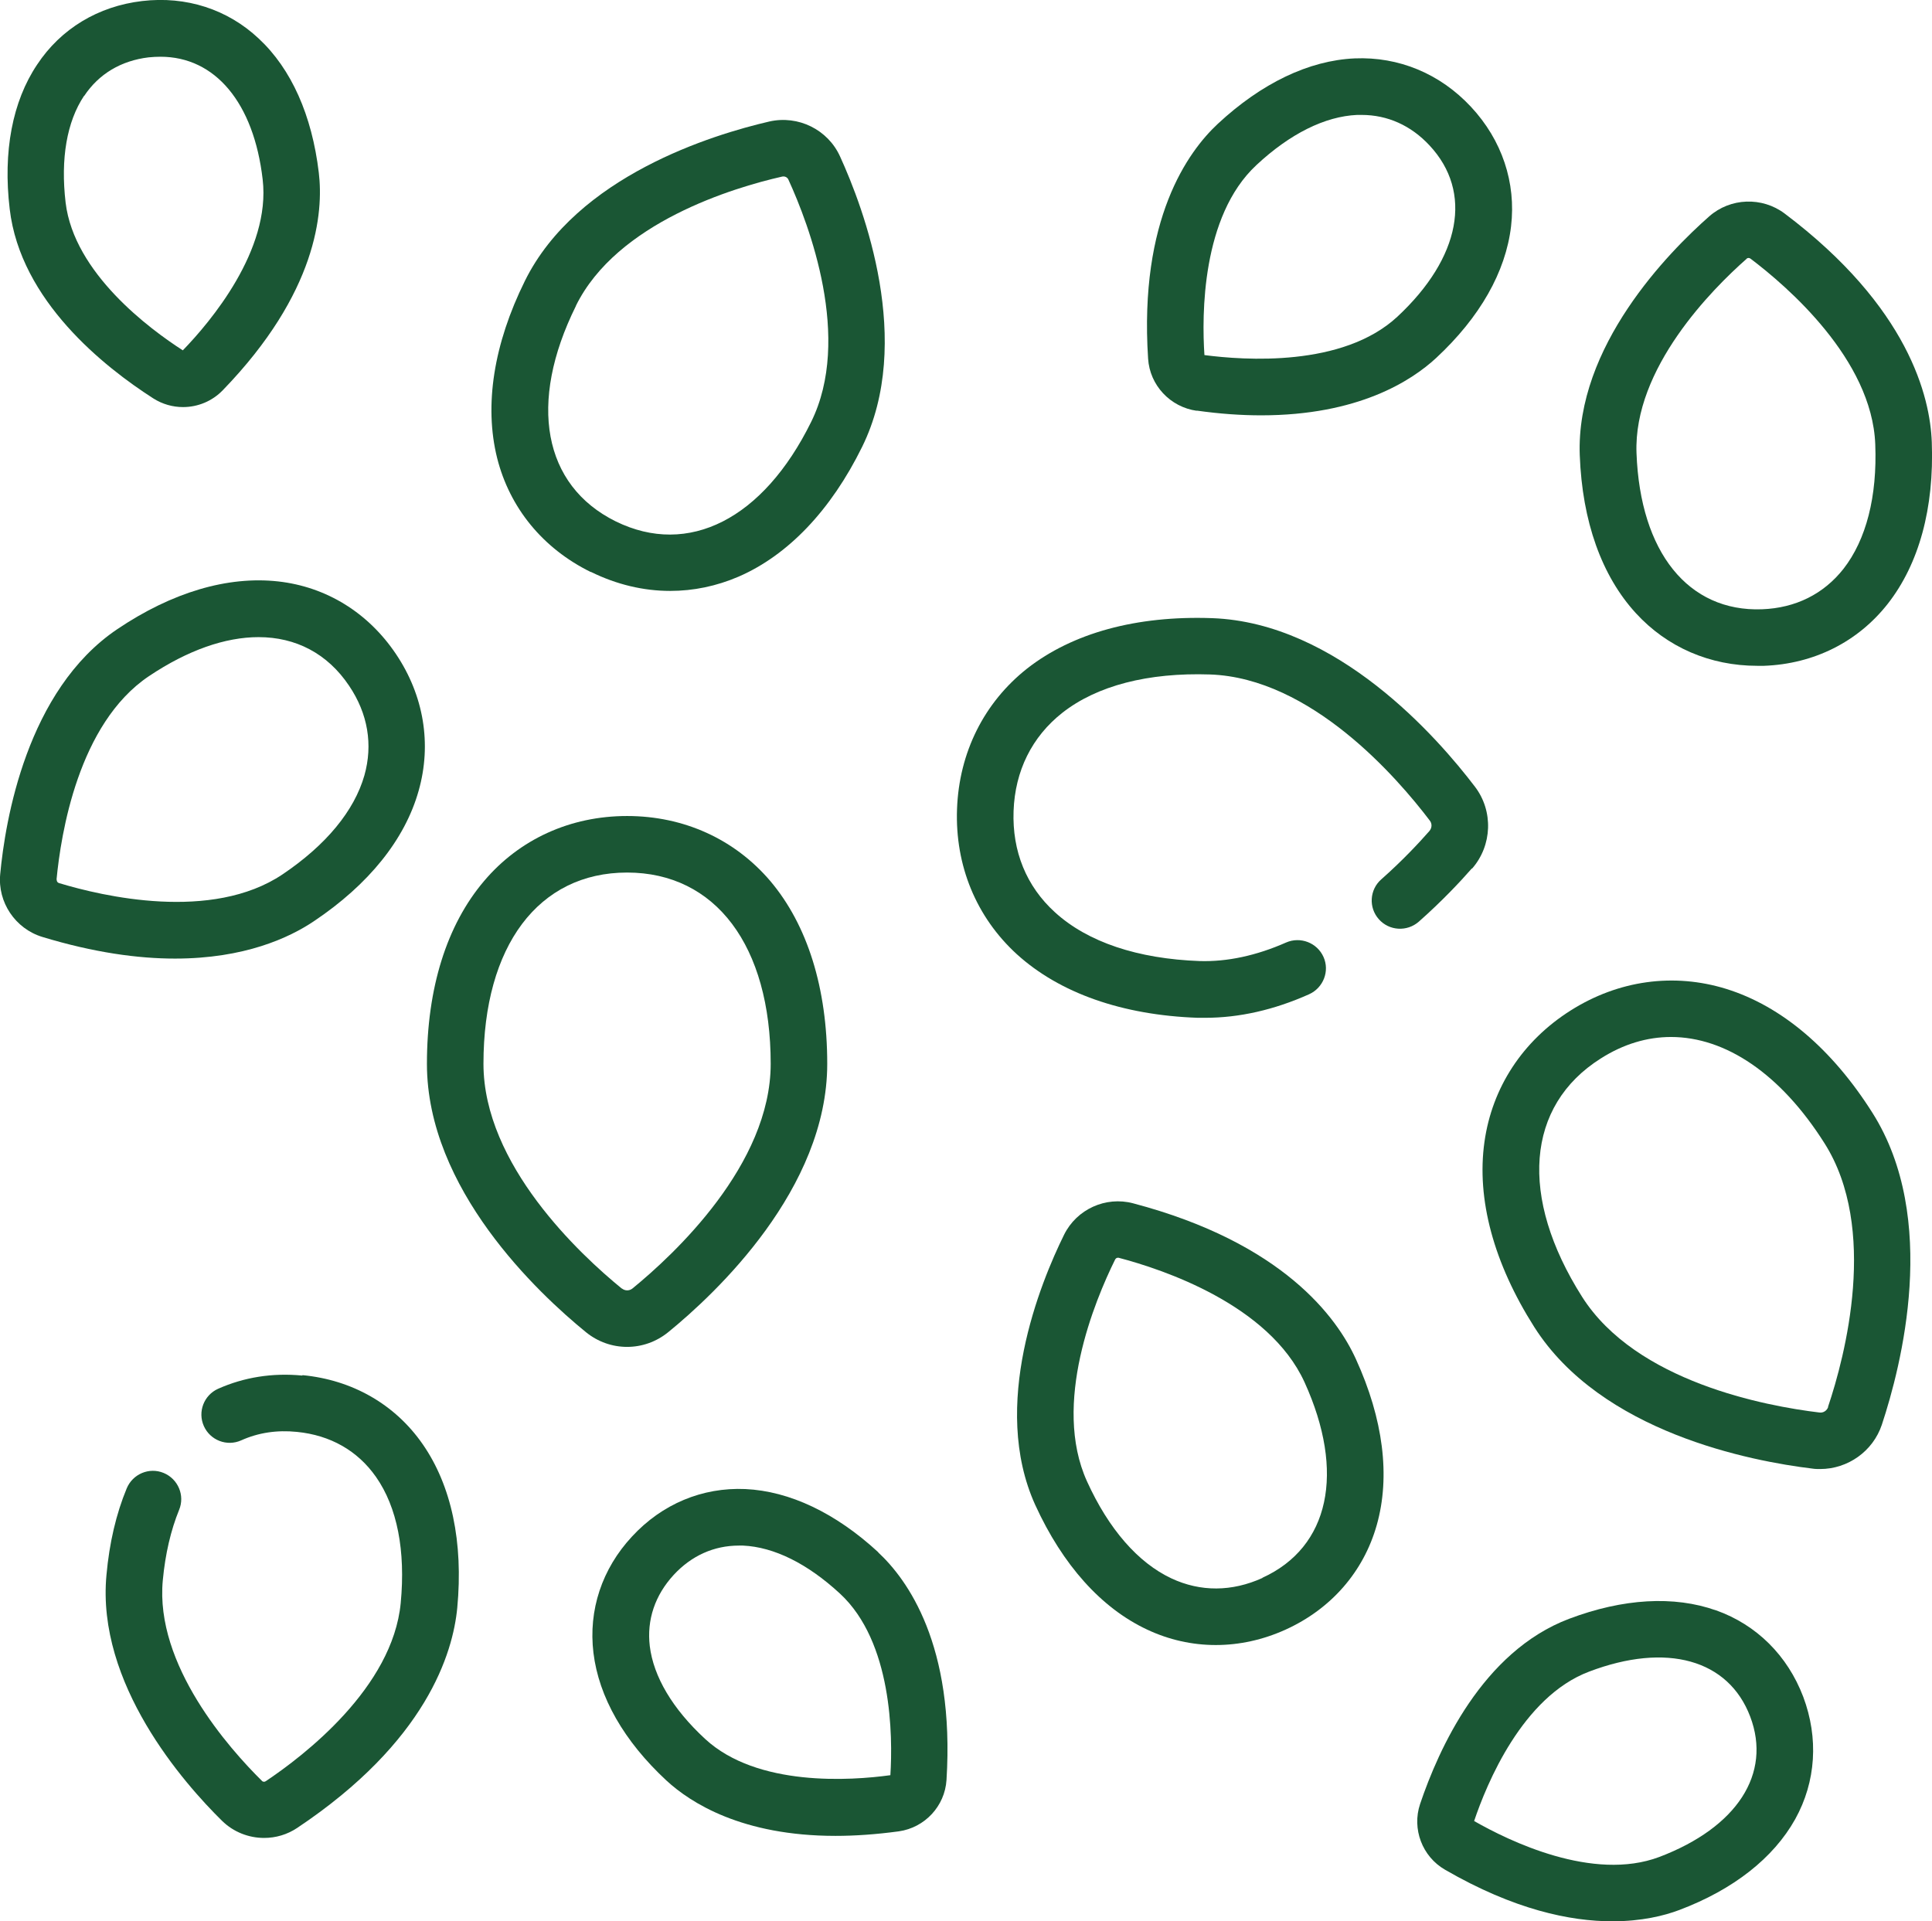 <svg xmlns="http://www.w3.org/2000/svg" xmlns:xlink="http://www.w3.org/1999/xlink" id="Layer_2" data-name="Layer 2" viewBox="0 0 93.63 93.12"><defs><style>      .cls-1 {        fill: #1a5634;      }      .cls-1, .cls-2 {        stroke-width: 0px;      }      .cls-2 {        fill: none;      }      .cls-3 {        clip-path: url(#clippath);      }    </style><clipPath id="clippath"><rect class="cls-2" width="93.63" height="93.12"></rect></clipPath></defs><g id="Layer_1-2" data-name="Layer 1"><g class="cls-3"><path class="cls-1" d="M71.34,42.1c.98-1.12,1.04-2.79.14-3.97-1.81-2.38-6.67-7.95-12.74-8.17-3.67-.13-6.76.72-8.96,2.44-2.09,1.65-3.3,4.07-3.4,6.81-.1,2.74.93,5.24,2.9,7.04,2.07,1.88,5.1,2.95,8.76,3.08.12,0,.25,0,.37,0,1.64,0,3.33-.38,5.03-1.14.69-.31,1.01-1.12.7-1.81-.31-.69-1.12-1-1.81-.7-1.45.64-2.86.94-4.19.9-3.01-.11-5.43-.92-7.01-2.36-1.39-1.26-2.08-2.96-2.01-4.91.07-1.95.89-3.6,2.36-4.76,1.68-1.32,4.16-1.96,7.16-1.86,4.9.17,9.08,5.01,10.65,7.08.12.15.11.36-.02.51-.5.57-1.31,1.44-2.33,2.34-.57.5-.62,1.37-.12,1.93.5.57,1.37.62,1.94.12,1.12-.99,2.02-1.95,2.57-2.58"></path><path class="cls-1" d="M84.64,12.54c.06-.05.14-.05.2,0,1.76,1.33,5.88,4.87,6.04,8.99.1,2.54-.44,4.63-1.54,6.04-.96,1.22-2.32,1.9-3.95,1.96-3.57.13-5.9-2.76-6.08-7.56-.16-4.12,3.68-7.97,5.34-9.43M76.56,22.07c.12,3.2,1.06,5.84,2.72,7.65,1.51,1.65,3.59,2.55,5.88,2.55.11,0,.22,0,.33,0,2.42-.09,4.55-1.16,6-3.01,1.51-1.93,2.25-4.63,2.13-7.83-.08-2.19-1.12-6.55-7.13-11.08-1.09-.82-2.63-.77-3.66.14-1.95,1.72-6.47,6.29-6.27,11.59"></path><path class="cls-1" d="M30.13,62.45c-2.01-1.64-6.7-6-6.7-10.89,0-5.72,2.67-9.27,6.96-9.27s6.96,3.55,6.96,9.27c0,4.89-4.69,9.25-6.7,10.89-.15.12-.36.12-.51,0M32.38,64.57c2.32-1.89,7.71-6.95,7.71-13.01,0-3.67-.96-6.73-2.76-8.86-1.73-2.03-4.19-3.15-6.94-3.15s-5.21,1.12-6.93,3.15c-1.81,2.13-2.77,5.19-2.77,8.86,0,6.07,5.39,11.12,7.71,13.01.58.47,1.28.71,1.99.71.71,0,1.41-.24,1.99-.71"></path><path class="cls-1" d="M88.6,68.19c-.06.18-.24.3-.43.27-2.58-.31-8.88-1.48-11.5-5.61-3.06-4.83-2.72-9.26.91-11.55,1.1-.7,2.25-1.04,3.4-1.04,2.64,0,5.31,1.78,7.44,5.15,2.62,4.13,1,10.32.17,12.78M83.66,47.93c-2.55-.79-5.23-.42-7.55,1.05-2.32,1.47-3.8,3.73-4.17,6.37-.39,2.77.45,5.87,2.41,8.96,3.25,5.12,10.51,6.51,13.49,6.87.12.02.25.02.37.02,1.34,0,2.56-.86,2.99-2.15.94-2.84,2.79-9.99-.46-15.12-1.96-3.1-4.41-5.17-7.08-6"></path><path class="cls-1" d="M60.89,8c1.63-1.52,3.32-2.36,4.88-2.43.07,0,.14,0,.22,0,1.25,0,2.39.51,3.29,1.48,2.11,2.26,1.51,5.44-1.56,8.3-2.65,2.46-7.43,2.11-9.35,1.86-.13-1.94-.14-6.73,2.51-9.2M57.99,19.9c1.13.16,2.17.23,3.13.23,4.69,0,7.27-1.66,8.48-2.78,2.12-1.97,3.37-4.17,3.63-6.38.25-2.12-.44-4.18-1.94-5.79s-3.5-2.44-5.64-2.35c-2.22.1-4.51,1.2-6.63,3.17-1.45,1.35-3.82,4.62-3.38,11.38.08,1.29,1.07,2.35,2.36,2.53"></path><path class="cls-1" d="M61.18,76.48c-1.48.67-3,.68-4.41.02-1.62-.76-3.04-2.39-4.09-4.7-1.71-3.76.38-8.77,1.36-10.75.03-.06.08-.09.13-.09.01,0,.03,0,.04,0,2.14.56,7.29,2.27,9.01,6.03,1.99,4.37,1.21,8-2.04,9.48M54.91,58.32c-1.33-.35-2.73.29-3.34,1.52-1.15,2.33-3.59,8.27-1.4,13.1,1.33,2.91,3.2,5,5.42,6.04,1.06.5,2.19.75,3.33.75s2.29-.25,3.39-.75c2.2-1,3.77-2.8,4.41-5.06.67-2.36.32-5.14-1.01-8.05-.91-2-3.52-5.63-10.8-7.55"></path><path class="cls-1" d="M43.14,86.04c-1.89.26-6.44.58-8.97-1.76-1.58-1.46-2.5-3.02-2.68-4.5-.15-1.27.25-2.46,1.16-3.45.86-.93,1.95-1.42,3.16-1.42.06,0,.13,0,.2,0,1.5.07,3.12.87,4.7,2.33,2.53,2.34,2.56,6.9,2.44,8.8M42.56,75.23c-2.06-1.9-4.29-2.96-6.44-3.06-2.08-.09-4.03.72-5.49,2.3-1.46,1.57-2.12,3.57-1.87,5.64.26,2.14,1.48,4.28,3.54,6.19,1.17,1.08,3.67,2.68,8.19,2.68.94,0,1.96-.07,3.07-.22,1.26-.18,2.23-1.22,2.31-2.49.41-6.55-1.9-9.72-3.31-11.03"></path><path class="cls-1" d="M80.42,90c-3.23,1.22-7.32-.79-8.98-1.74.61-1.81,2.34-6.02,5.57-7.24,3.76-1.43,6.76-.59,7.81,2.18,1.05,2.77-.64,5.37-4.4,6.8M83.16,78.05c-2.03-.72-4.5-.58-7.12.41-4.2,1.59-6.32,6.31-7.22,8.98-.4,1.2.1,2.54,1.21,3.18,3.35,1.94,6.07,2.5,8.11,2.5,1.42,0,2.51-.27,3.25-.55,2.62-.99,4.56-2.52,5.61-4.4,1.01-1.82,1.14-3.93.39-5.93-.76-2-2.26-3.49-4.22-4.19"></path><path class="cls-1" d="M4.08,4.65c.71-1.07,1.79-1.71,3.12-1.87.2-.02.39-.03.58-.03,2.64,0,4.52,2.22,4.95,5.95.4,3.43-2.54,6.91-3.87,8.28-1.6-1.03-5.27-3.74-5.68-7.16-.25-2.13.06-3.92.89-5.17M7.43,19.31c.44.28.94.42,1.44.42.71,0,1.41-.28,1.93-.82,4.57-4.72,4.88-8.62,4.65-10.54-.33-2.78-1.33-5.03-2.91-6.5C11.03.45,9.02-.2,6.89.05,4.76.3,2.95,1.39,1.8,3.13.6,4.92.14,7.35.47,10.13c.52,4.45,4.59,7.66,6.96,9.18"></path><path class="cls-1" d="M14.65,66.67c-1.45-.14-2.82.08-4.08.64-.69.31-1,1.12-.69,1.81s1.12,1,1.81.69c.82-.37,1.73-.51,2.7-.41,1.62.16,2.94.91,3.83,2.18,1.03,1.47,1.44,3.58,1.2,6.11-.39,4.11-4.7,7.41-6.54,8.64-.06.04-.14.04-.19-.02-1.57-1.55-5.19-5.61-4.8-9.72.12-1.28.39-2.43.79-3.41.29-.7-.05-1.5-.75-1.79-.7-.29-1.5.05-1.79.75-.51,1.23-.84,2.64-.98,4.19-.5,5.28,3.75,10.1,5.6,11.92.56.55,1.3.83,2.04.83.56,0,1.12-.16,1.61-.49,6.26-4.18,7.54-8.47,7.75-10.66.3-3.18-.28-5.93-1.68-7.94-1.34-1.93-3.41-3.11-5.82-3.34"></path><path class="cls-1" d="M2.74,42.63c.21-2.2,1.05-7.56,4.48-9.86,1.88-1.26,3.7-1.89,5.31-1.89,1.8,0,3.34.79,4.39,2.36.91,1.35,1.16,2.85.74,4.34-.49,1.72-1.86,3.38-3.97,4.8-3.43,2.3-8.72,1.06-10.83.42-.07-.02-.12-.09-.11-.16M15.21,44.65c2.66-1.78,4.42-3.97,5.08-6.33.64-2.26.25-4.61-1.1-6.62-1.35-2.01-3.38-3.26-5.71-3.52-2.44-.27-5.13.52-7.79,2.31C1.29,33.45.25,39.79.01,42.37c-.13,1.36.73,2.64,2.04,3.04,2.5.76,4.64,1.05,6.43,1.05,3.37,0,5.54-1.01,6.73-1.81"></path><path class="cls-1" d="M27.91,14.82c1.99-4.04,7.65-5.73,9.99-6.26.13-.03.26.03.31.15,1,2.18,3.1,7.7,1.1,11.74-2.32,4.71-5.95,6.55-9.47,4.82-3.52-1.74-4.26-5.74-1.93-10.44M28.64,27.72c1.24.61,2.54.92,3.84.92,1.12,0,2.24-.23,3.31-.69,2.4-1.04,4.48-3.22,5.99-6.29,2.51-5.09.09-11.54-1.07-14.08-.59-1.3-2.03-2.01-3.43-1.69-2.72.63-9.32,2.63-11.84,7.72-1.52,3.07-1.98,6.04-1.35,8.58.61,2.43,2.22,4.39,4.53,5.53"></path></g></g></svg>